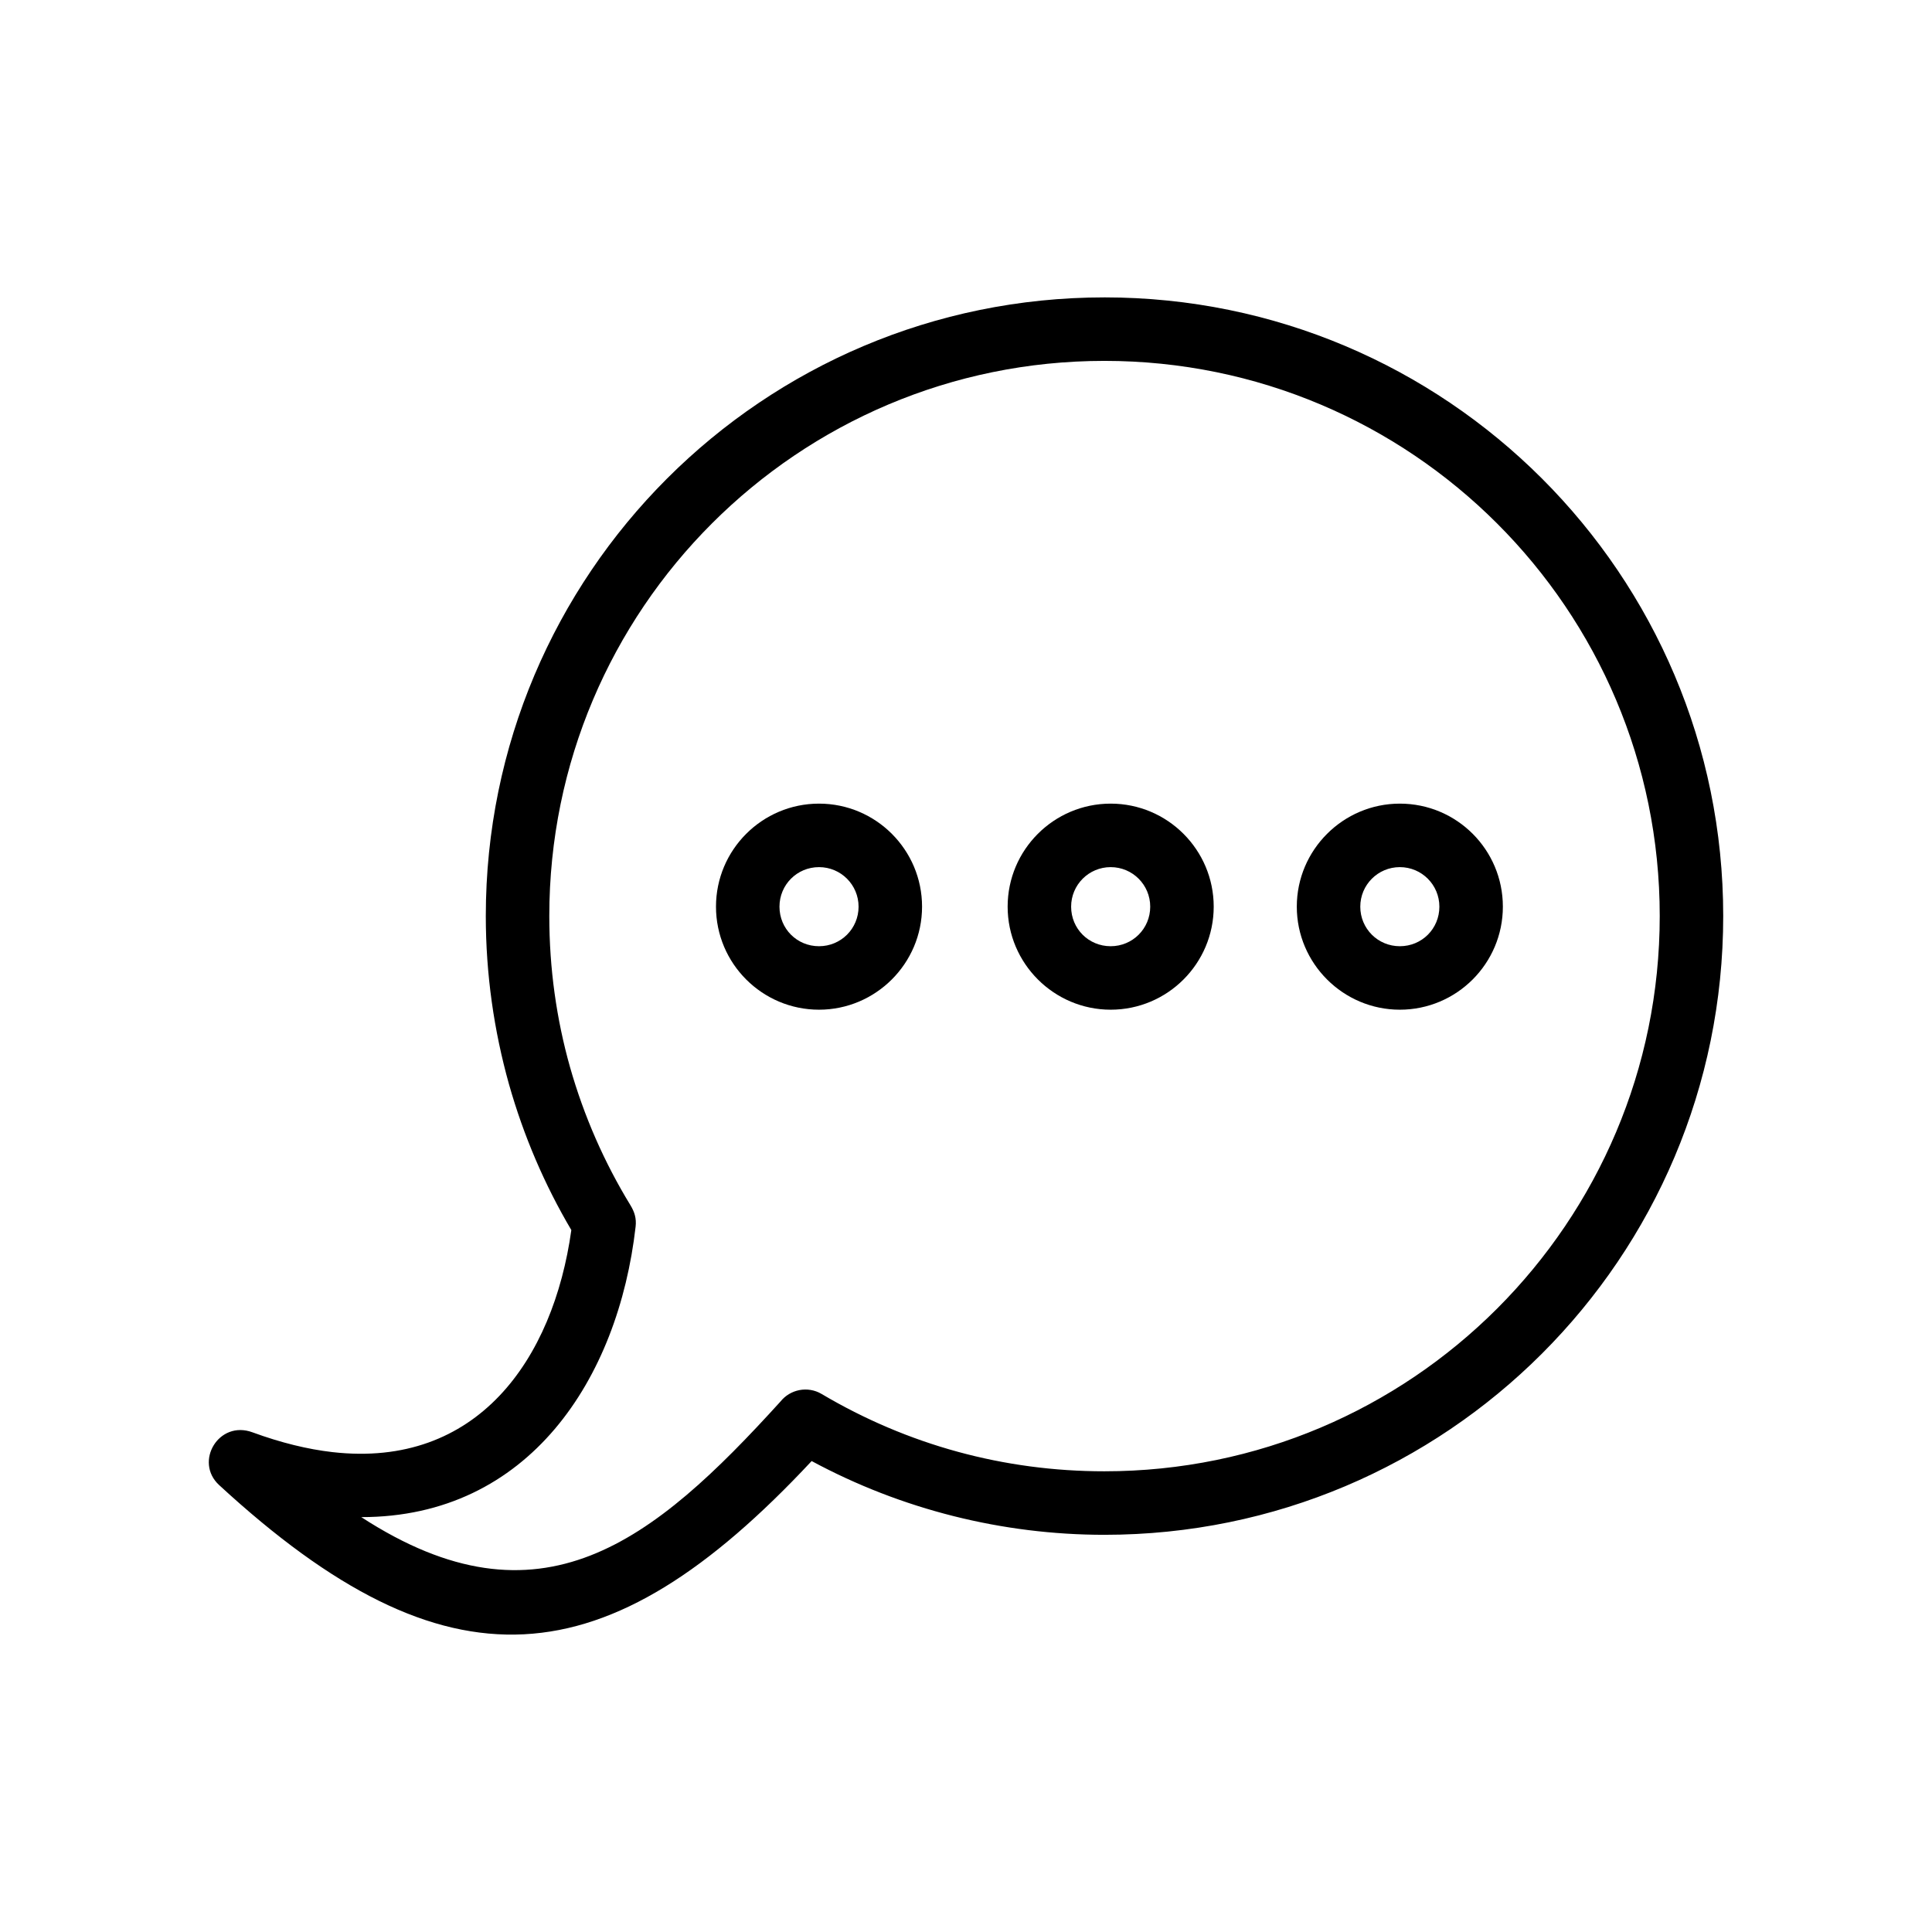 <?xml version="1.0" encoding="UTF-8"?>
<!-- The Best Svg Icon site in the world: iconSvg.co, Visit us! https://iconsvg.co -->
<svg fill="#000000" width="800px" height="800px" version="1.1" viewBox="144 144 512 512" xmlns="http://www.w3.org/2000/svg">
 <g>
  <path d="m436.68 222.81c90.586 0 163.99 73.406 163.99 163.94 0 90.586-73.406 163.99-163.99 163.99-27.004 0-53.758-6.699-77.586-19.547-54.359 58.242-96.582 62.07-157.04 6.348-6.648-6.144-0.102-17.281 8.867-13.957 7.559 2.769 14.609 4.484 21.16 5.238 38.391 4.383 58.543-24.535 63.328-58.844-7.055-11.941-12.645-24.938-16.523-38.641-3.981-14.207-6.144-29.172-6.144-44.586 0-90.535 73.406-163.94 163.94-163.94zm0 16.828c-81.215 0-147.11 65.848-147.11 147.11 0 13.957 1.914 27.355 5.492 40.055 3.68 12.949 9.07 25.242 15.973 36.527 1.109 1.812 1.664 3.527 1.41 5.742-4.586 40.305-28.266 76.98-72.699 76.98 47.457 30.832 77.336 6.551 111.09-30.633 2.57-3.223 7.203-4.18 10.883-2.016 22.871 13.551 48.418 20.504 74.969 20.504 81.266 0 147.16-65.898 147.16-147.16s-65.898-147.11-147.16-147.11z"/>
  <path d="m361.05 356.97c15.062 0 27.305 12.242 27.305 27.305s-12.293 27.305-27.305 27.305c-15.062 0-27.305-12.242-27.305-27.305s12.242-27.305 27.305-27.305zm0 16.828c-5.844 0-10.48 4.684-10.48 10.48 0 5.844 4.637 10.48 10.48 10.48 5.793 0 10.48-4.637 10.48-10.48 0-5.793-4.684-10.48-10.48-10.48z"/>
  <path d="m438.34 356.97c15.062 0 27.305 12.242 27.305 27.305s-12.242 27.305-27.305 27.305c-15.012 0-27.305-12.242-27.305-27.305s12.242-27.305 27.305-27.305zm0 16.828c-5.793 0-10.48 4.684-10.48 10.48 0 5.844 4.637 10.48 10.48 10.48 5.793 0 10.48-4.637 10.48-10.48 0-5.793-4.684-10.48-10.48-10.48z"/>
  <path d="m514.97 356.97c15.113 0 27.305 12.242 27.305 27.305s-12.242 27.305-27.305 27.305c-15.012 0-27.305-12.242-27.305-27.305s12.293-27.305 27.305-27.305zm0 16.828c-5.793 0-10.48 4.684-10.48 10.48 0 5.844 4.684 10.48 10.48 10.48 5.844 0 10.48-4.637 10.48-10.48 0-5.793-4.684-10.48-10.48-10.48z"/>
 </g>
</svg>